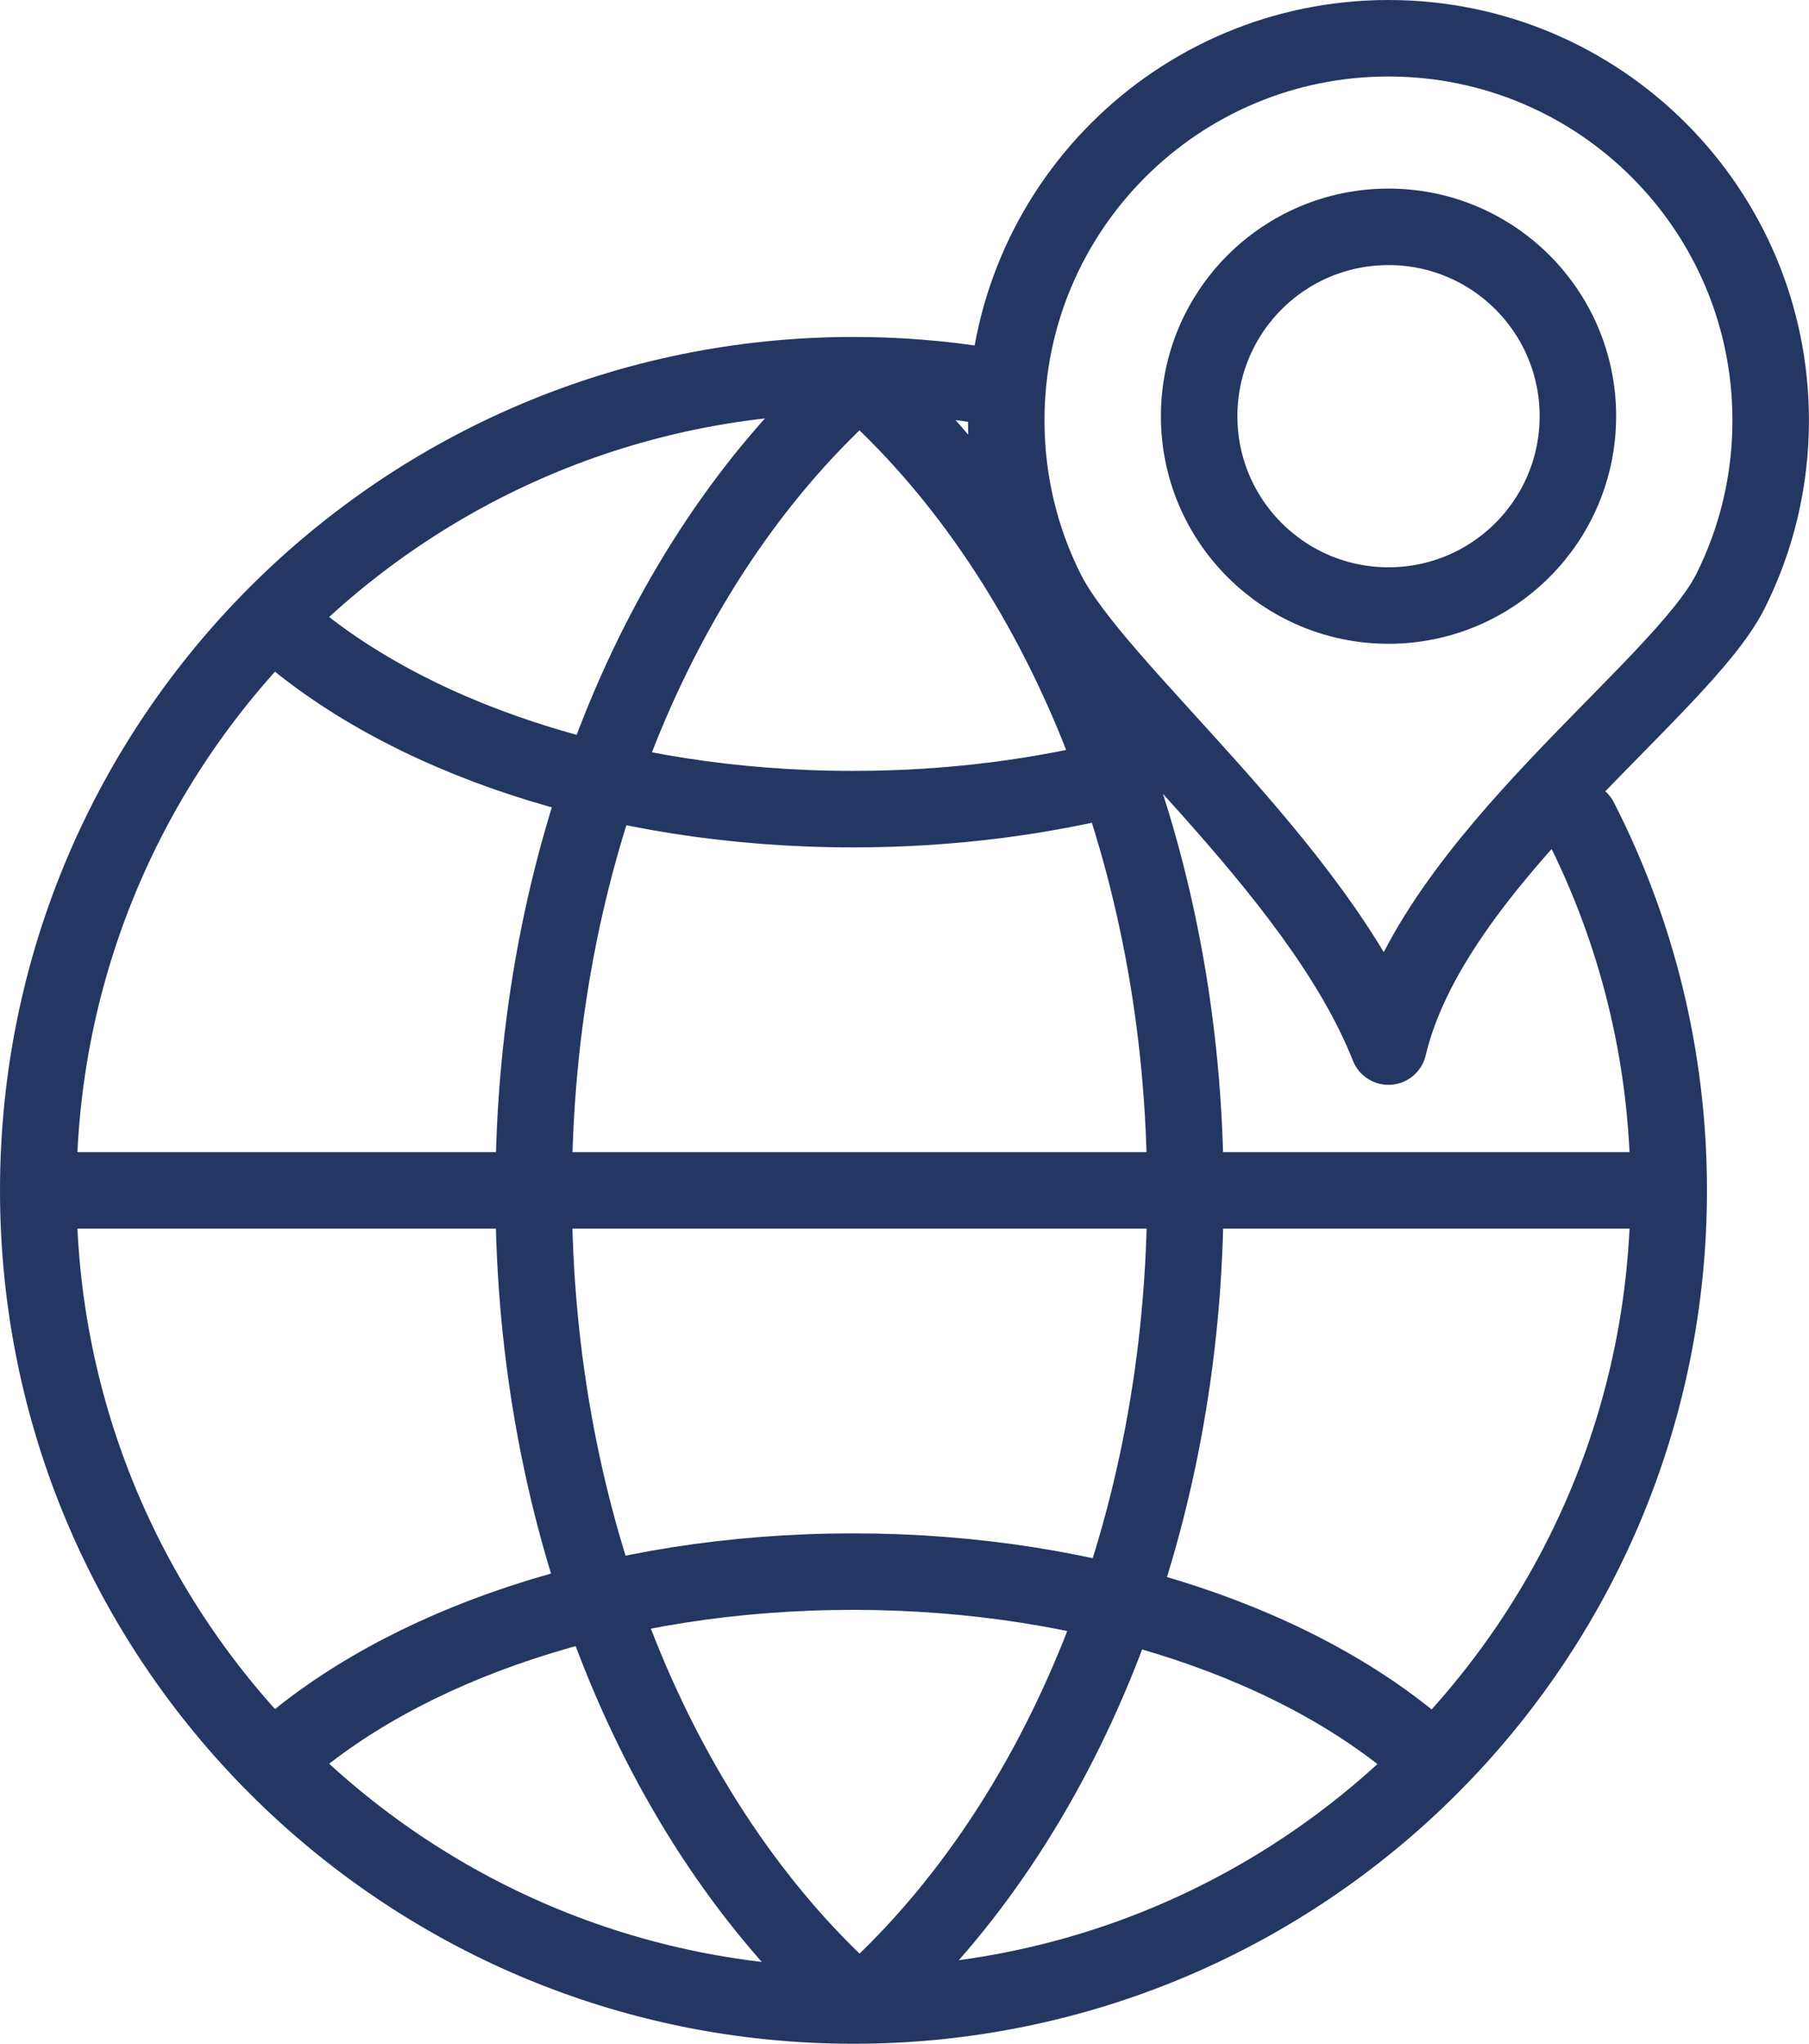 <?xml version="1.0" encoding="UTF-8"?>
<svg xmlns="http://www.w3.org/2000/svg" id="Layer_2" data-name="Layer 2" viewBox="0 0 331.01 374">
  <defs>
    <style>
      .cls-1 {
        fill: none;
        stroke: #243763;
        stroke-linecap: round;
        stroke-linejoin: round;
        stroke-width: 14px;
      }
    </style>
  </defs>
  <g id="Layer_1-2" data-name="Layer 1">
    <path class="cls-1" d="M289.08,150.03c10.39,20.34,16.26,43.38,16.26,67.8,0,82.39-66.78,149.17-149.17,149.17S7,300.22,7,217.83,73.78,68.66,156.17,68.66c8.09,0,16.04,.64,23.77,1.88M7.06,217.83H305.28m-98.55-76.12c-15.51,4.09-32.63,6.36-50.63,6.36-43.88,0-82.55-13.48-105.35-33.96m210.85,207.59c-22.77-20.56-61.52-34.1-105.5-34.1s-82.55,13.48-105.35,33.96m104.62,43.75c-34.81-31.77-57.72-85.84-57.72-147.19s22.81-115.18,57.49-146.98m4.04,294.18c34.81-31.77,57.72-85.84,57.72-147.19s-22.81-115.18-57.49-146.98M254.07,7c19.31,0,36.8,7.83,49.45,20.48,12.66,12.66,20.48,30.14,20.48,49.45,0,11.24-2.65,21.86-7.36,31.26-9.01,17.99-54.54,49.31-62.58,83.33-13.03-33.02-53.57-65.34-62.58-83.33-4.71-9.4-7.36-20.03-7.36-31.26,0-38.62,31.31-69.93,69.94-69.93h0Zm0,34.51c19.14,0,34.65,15.51,34.65,34.65s-15.51,34.65-34.65,34.65-34.65-15.51-34.65-34.65,15.51-34.65,34.65-34.65h0Z"></path>
  </g>
</svg>
